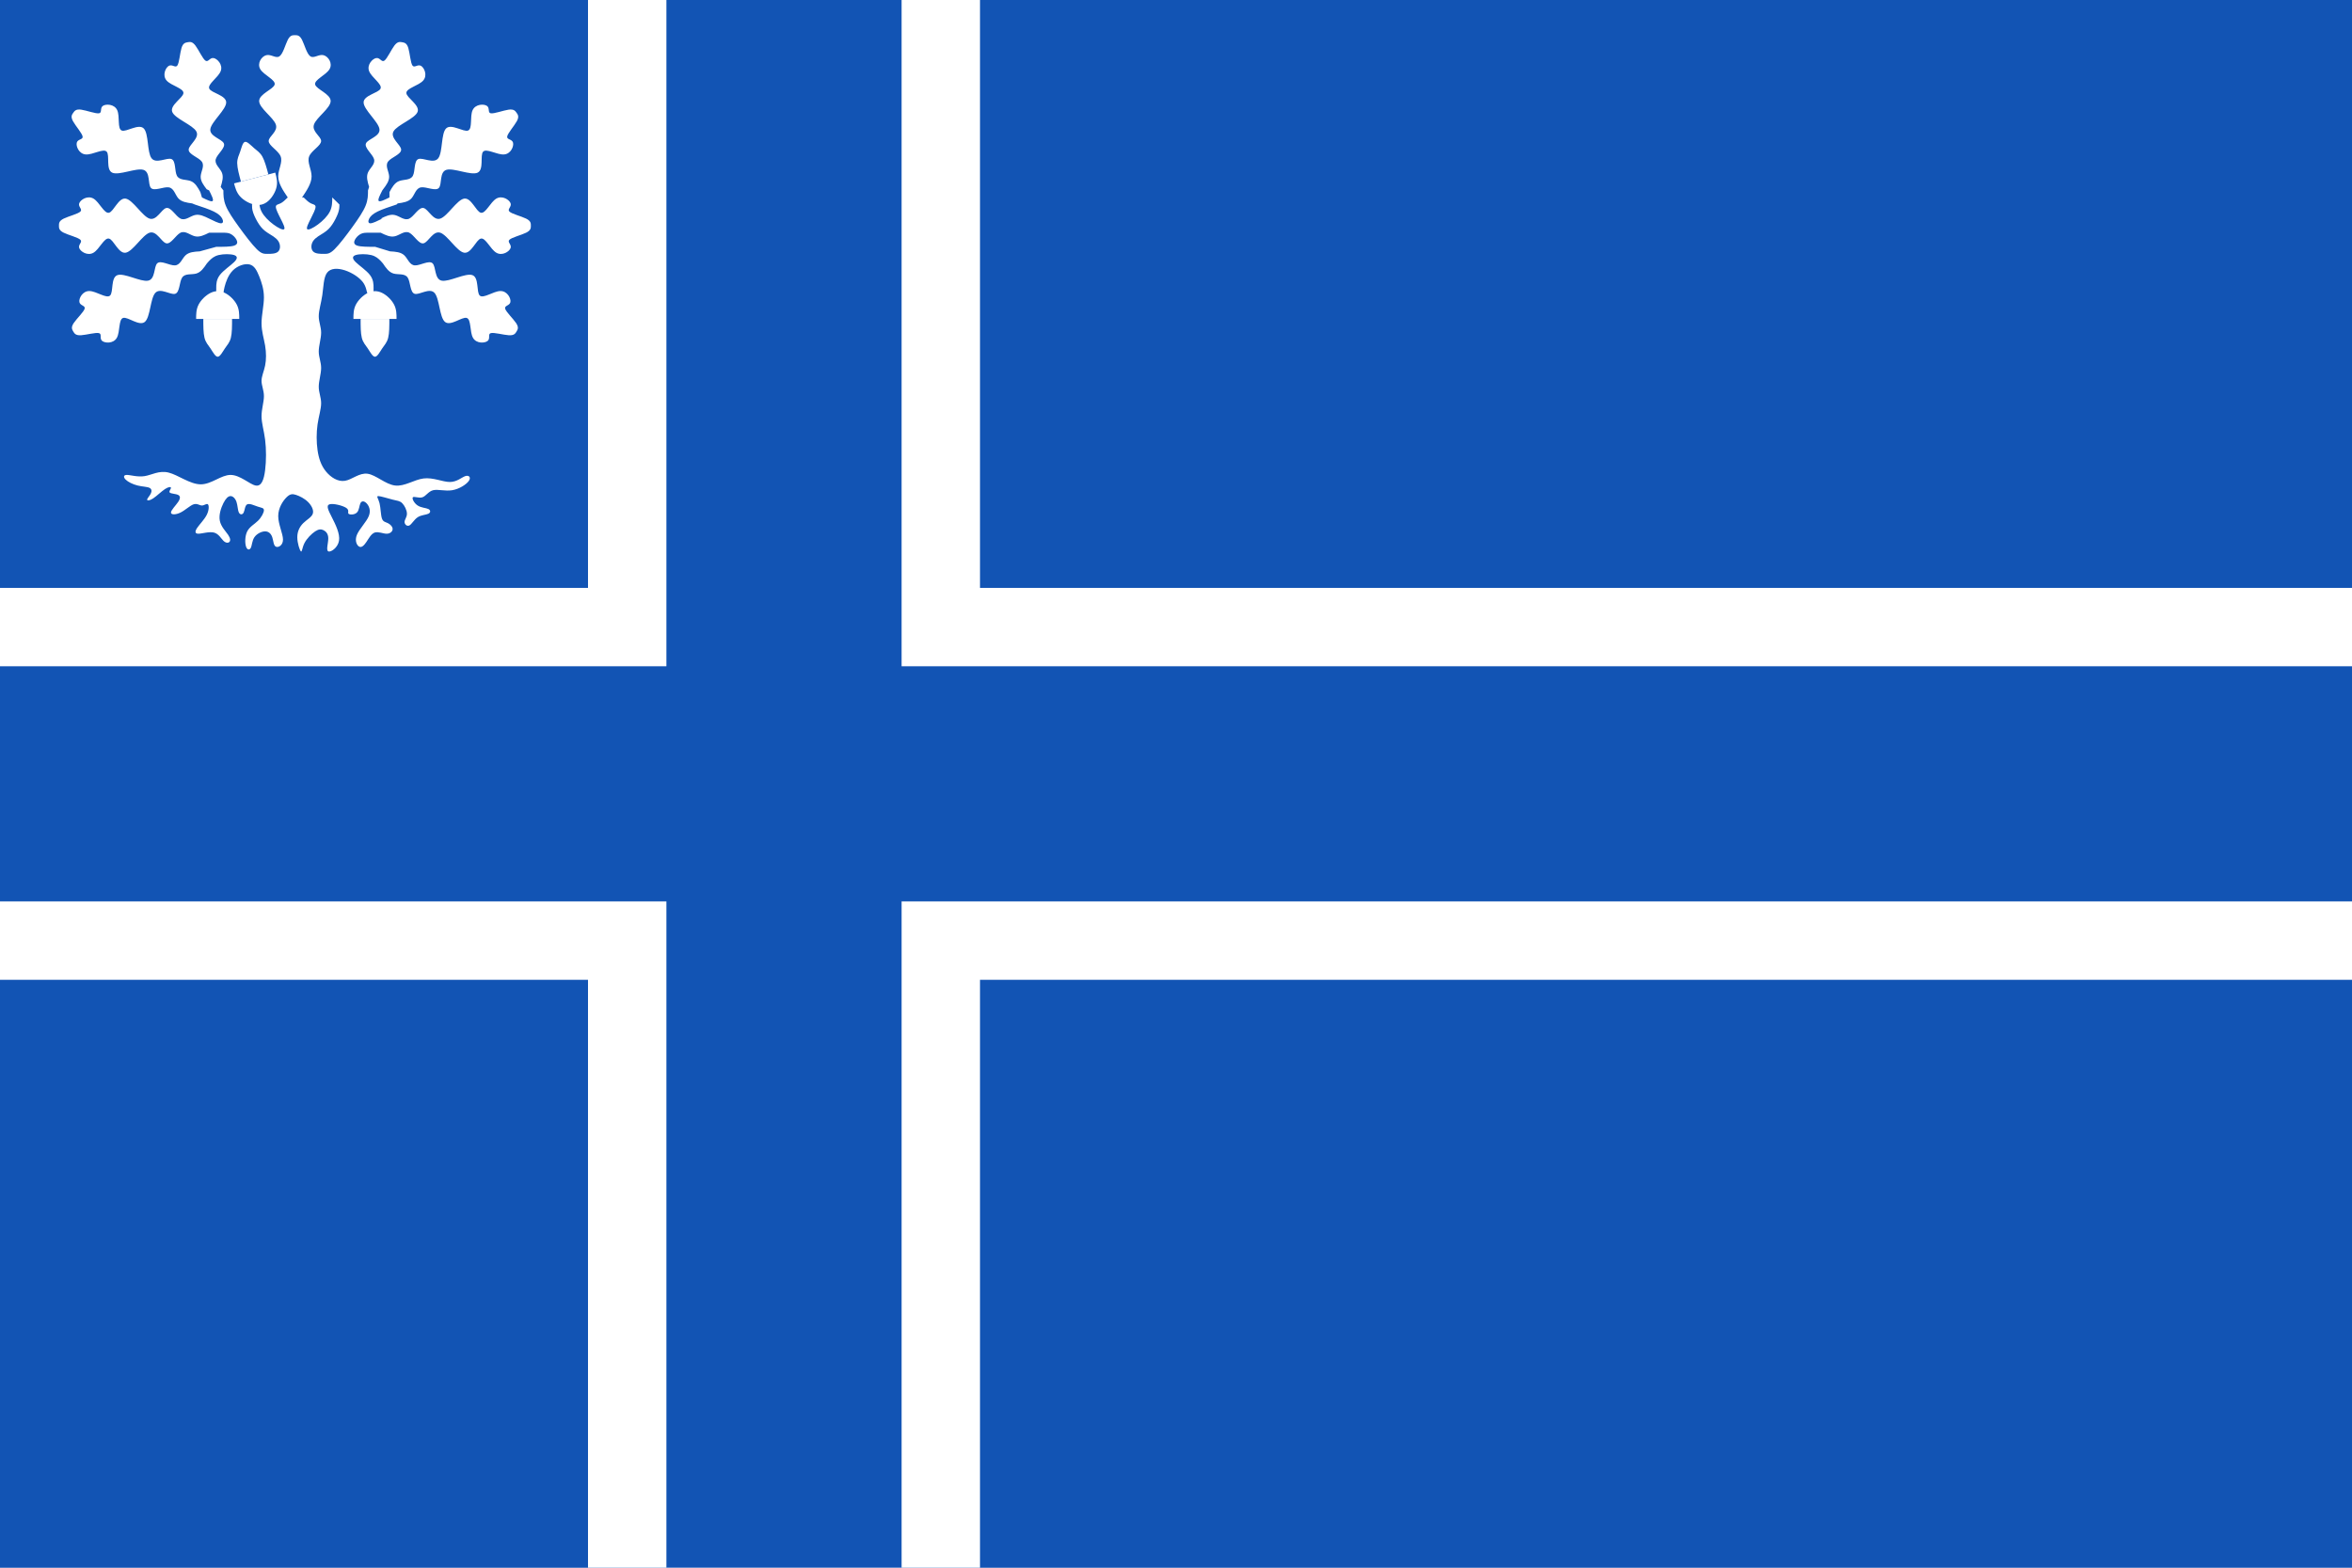 <?xml version="1.0" encoding="UTF-8" standalone="no"?>
<!-- Created with Inkscape (http://www.inkscape.org/) -->

<svg
   width="300"
   height="200"
   id="svg2"
   version="1.1"
   inkscape:version="1.1.1 (3bf5ae0d25, 2021-09-20)"
   sodipodi:docname="Samhold and Karnamark Flag.svg"
   inkscape:export-filename="D:\MN\MON\MON Flag 180523.png"
   inkscape:export-xdpi="90"
   inkscape:export-ydpi="90"
   xmlns:inkscape="http://www.inkscape.org/namespaces/inkscape"
   xmlns:sodipodi="http://sodipodi.sourceforge.net/DTD/sodipodi-0.dtd"
   xmlns="http://www.w3.org/2000/svg"
   xmlns:svg="http://www.w3.org/2000/svg"
   xmlns:rdf="http://www.w3.org/1999/02/22-rdf-syntax-ns#"
   xmlns:cc="http://creativecommons.org/ns#"
   xmlns:dc="http://purl.org/dc/elements/1.1/">
  <defs
     id="defs4" />
  <sodipodi:namedview
     id="base"
     pagecolor="#ffffff"
     bordercolor="#666666"
     borderopacity="1.0"
     inkscape:pageopacity="0.0"
     inkscape:pageshadow="2"
     inkscape:zoom="1.109018"
     inkscape:cx="77.996927"
     inkscape:cy="19.38652"
     inkscape:document-units="px"
     inkscape:current-layer="layer1"
     showgrid="false"
     fit-margin-top="0"
     fit-margin-left="0"
     fit-margin-right="0"
     fit-margin-bottom="0"
     showguides="true"
     inkscape:guide-bbox="true"
     inkscape:window-width="1920"
     inkscape:window-height="1017"
     inkscape:window-x="-8"
     inkscape:window-y="-8"
     inkscape:window-maximized="1"
     inkscape:pagecheckerboard="0" />
  <g
     inkscape:label="Layer 1"
     inkscape:groupmode="layer"
     id="layer1"
     transform="translate(-99.808,-487.393)">
    <g
       id="g2881">
      <rect
         y="487.393"
         x="99.808"
         height="200"
         width="300"
         id="rect2985"
         style="color:#000000;display:inline;overflow:visible;visibility:visible;fill:#1254b4;fill-opacity:1;fill-rule:nonzero;stroke:none;stroke-width:0;marker:none;enable-background:accumulate" />
      <rect
         y="487.393"
         x="99.808"
         height="85"
         width="85"
         id="rect2985-1"
         style="color:#000000;display:inline;overflow:visible;visibility:visible;fill:#ffffff;fill-opacity:1;fill-rule:nonzero;stroke:none;stroke-width:0;marker:none;enable-background:accumulate" />
      <rect
         y="487.393"
         x="214.808"
         height="85"
         width="185"
         id="rect2985-1-7"
         style="color:#000000;display:inline;overflow:visible;visibility:visible;fill:#ffffff;fill-opacity:1;fill-rule:nonzero;stroke:none;stroke-width:0;marker:none;enable-background:accumulate" />
      <rect
         y="602.393"
         x="99.808"
         height="85"
         width="85"
         id="rect2985-1-4"
         style="color:#000000;display:inline;overflow:visible;visibility:visible;fill:#ffffff;fill-opacity:1;fill-rule:nonzero;stroke:none;stroke-width:0;marker:none;enable-background:accumulate" />
      <rect
         y="602.393"
         x="214.808"
         height="85"
         width="185"
         id="rect2985-1-0"
         style="color:#000000;display:inline;overflow:visible;visibility:visible;fill:#ffffff;fill-opacity:1;fill-rule:nonzero;stroke:none;stroke-width:0;marker:none;enable-background:accumulate" />
      <rect
         y="487.393"
         x="99.808"
         height="75"
         width="75"
         id="rect2985-1-9"
         style="color:#000000;display:inline;overflow:visible;visibility:visible;fill:#1254b4;fill-opacity:1;fill-rule:nonzero;stroke:none;stroke-width:0;marker:none;enable-background:accumulate" />
      <rect
         y="487.393"
         x="224.808"
         height="75"
         width="175"
         id="rect2985-1-9-4"
         style="color:#000000;display:inline;overflow:visible;visibility:visible;fill:#1254b4;fill-opacity:1;fill-rule:nonzero;stroke:none;stroke-width:0;marker:none;enable-background:accumulate" />
      <rect
         y="612.393"
         x="99.808"
         height="75"
         width="75"
         id="rect2985-1-9-8"
         style="color:#000000;display:inline;overflow:visible;visibility:visible;fill:#1254b4;fill-opacity:1;fill-rule:nonzero;stroke:none;stroke-width:0;marker:none;enable-background:accumulate" />
      <rect
         y="612.393"
         x="224.808"
         height="75"
         width="175"
         id="rect2985-1-9-82"
         style="color:#000000;display:inline;overflow:visible;visibility:visible;fill:#1254b4;fill-opacity:1;fill-rule:nonzero;stroke:none;stroke-width:0;marker:none;enable-background:accumulate" />
      <g
         id="g1198"
         style="fill:#ffffff;stroke:none;stroke-width:2;stroke-miterlimit:10;stroke-dasharray:none"
         transform="matrix(0.152,0,0,0.15,100.944,486.482)">
        <path
           id="baum-1"
           class="Gold Rand2"
           d="m 180.001,258.001 c 0,-2 0,-4 1,-8 1,-4 3,-10 7,-14 4,-4 10,-6 14,-5 4,1 6,5 8,10 2,5 4,11 4,18 0,7 -2,15 -2,22 0,7 2,13 3,19 1,6 1,12 0,17 -1,5 -3,9 -3,13 0,4 2,8 2,13 0,5 -2,11 -2,17 0,6 2,12 3,20 1,8 1,18 0,26 -1,8 -3,14 -8,13 -5,-1 -13,-9 -21,-9 -8,0 -16,8 -25,8 -9,0 -19,-8 -27,-10 -8,-2 -14,2 -20,3 -6,1 -12,-1 -15,-1 -3,0 -3,2 -1,4 2,2 6,4 10,5 4,1 8,1 10,2 2,1 2,3 1,5 -1,2 -3,4 -3,5 0,1 2,1 5,-1 3,-2 7,-6 10,-8 3,-2 5,-2 5,-1 0,1 -2,3 -1,4 1,1 5,1 7,2 2,1 2,3 0,6 -2,3 -6,7 -6,9 0,2 4,2 8,0 4,-2 8,-6 11,-7 3,-1 5,1 7,1 2,0 4,-2 5,-1 1,1 1,5 -1,9 -2,4 -6,8 -8,11 -2,3 -2,5 1,5 3,0 9,-2 13,-1 4,1 6,5 8,7 2,2 4,2 5,1 1,-1 1,-3 -1,-6 -2,-3 -6,-7 -7,-12 -1,-5 1,-11 3,-15 2,-4 4,-6 6,-6 2,0 4,2 5,5 1,3 1,7 2,9 1,2 3,2 4,0 1,-2 1,-6 3,-7 2,-1 6,1 9,2 3,1 5,1 5,3 0,2 -2,6 -5,9 -3,3 -7,5 -9,9 -2,4 -2,10 -1,13 1,3 3,3 4,1 1,-2 1,-6 3,-9 2,-3 6,-5 9,-5 3,0 5,2 6,5 1,3 1,7 3,8 2,1 6,-1 6,-6 0,-5 -4,-13 -4,-20 0,-7 4,-13 7,-16 3,-3 5,-3 8,-2 3,1 7,3 10,6 3,3 5,7 4,10 -1,3 -5,5 -8,8 -3,3 -5,7 -5,12 0,5 2,11 3,12 1,1 1,-3 3,-7 2,-4 6,-8 9,-10 3,-2 5,-2 7,-1 2,1 4,3 4,7 0,4 -2,10 0,11 2,1 8,-3 9,-9 1,-6 -3,-14 -6,-20 -3,-6 -5,-10 -2,-11 3,-1 11,1 14,3 3,2 1,4 2,5 1,1 5,1 7,-1 2,-2 2,-6 3,-8 1,-2 3,-2 5,0 2,2 4,6 2,11 -2,5 -8,11 -10,16 -2,5 0,9 2,10 2,1 4,-1 6,-4 2,-3 4,-7 7,-8 3,-1 7,1 10,1 3,0 5,-2 5,-4 0,-2 -2,-4 -4,-5 -2,-1 -4,-1 -5,-4 -1,-3 -1,-9 -2,-13 -1,-4 -3,-6 -1,-6 2,0 8,2 12,3 4,1 6,1 8,3 2,2 4,6 4,9 0,3 -2,5 -2,7 0,2 2,4 4,3 2,-1 4,-5 7,-7 3,-2 7,-2 9,-3 2,-1 2,-3 0,-4 -2,-1 -6,-1 -9,-3 -3,-2 -5,-6 -4,-7 1,-1 5,1 8,0 3,-1 5,-5 9,-6 4,-1 10,1 16,0 6,-1 12,-5 14,-8 2,-3 0,-5 -3,-4 -3,1 -7,5 -13,5 -6,0 -14,-4 -22,-3 -8,1 -16,7 -24,6 -8,-1 -16,-9 -23,-10 -7,-1 -13,5 -19,6 -6,1 -12,-3 -16,-8 -4,-5 -6,-11 -7,-18 -1,-7 -1,-15 0,-22 1,-7 3,-13 3,-18 0,-5 -2,-9 -2,-14 0,-5 2,-11 2,-16 0,-5 -2,-9 -2,-14 0,-5 2,-11 2,-16 0,-5 -2,-9 -2,-14 0,-5 2,-11 3,-18 1,-7 1,-15 4,-19 3,-4 9,-4 15,-2 6,2 12,6 15,10 3,4 3,8 4,10 1,2 3,2 4,1 1,-1 1,-3 1,-6 0,-3 0,-7 -3,-11 -3,-4 -9,-8 -12,-11 -3,-3 -3,-5 0,-6 3,-1 9,-1 13,0 4,1 6,3 8,5 l 1.867,2.133 c 2.489,3.733 4.978,7.467 8.933,8.6 3.955,1.133 9.378,-0.333 11.822,3.4 2.445,3.733 1.911,12.667 5.889,13.822 3.977,1.156 12.467,-5.467 16.667,-0.733 4.2,4.733 4.111,20.823 8.8,24.667 4.689,3.845 14.155,-4.555 18.133,-3.422 3.977,1.133 2.467,11.8 5.311,16.911 2.845,5.111 10.045,4.667 12.4,2.577 2.356,-2.089 -0.133,-5.822 2.578,-6.555 2.711,-0.733 10.622,1.533 15.089,1.8 4.467,0.267 5.489,-1.467 6.511,-3.2 1.022,-1.733 2.045,-3.467 -0.422,-7.2 -2.467,-3.733 -8.423,-9.467 -9.156,-12.2 -0.733,-2.733 3.756,-2.467 4.4,-5.555 0.645,-3.089 -2.555,-9.533 -8.4,-9.445 -5.844,0.089 -14.333,6.711 -17.311,3.845 -2.978,-2.867 -0.445,-15.223 -6.133,-17.356 -5.689,-2.133 -19.6,5.956 -25.8,4.689 -6.2,-1.267 -4.689,-11.889 -7.667,-14.756 -2.978,-2.867 -10.445,2.023 -14.889,1.756 -4.444,-0.267 -5.867,-5.689 -8.822,-8.533 -2.955,-2.845 -7.445,-3.111 -11.933,-3.378 l -12.533,-3.867 c -6,0 -12,0 -15,-1 -3,-1 -3,-3 -2,-5 1,-2 3,-4 5,-5 2,-1 4,-1 7,-1 3,0 7,0 11,0 h -1.333 c 4,2 8,4 12,3 4,-1 8,-5 12,-3 4,2 8,10 12,9 4,-1 8,-11 14,-9 6,2 14,16 20,17 6,1 10,-11 14,-12 4,-1 8,9 13,12 5,3 11,-1 12,-4 1,-3 -3,-5 -1,-7 2,-2 10,-4 14,-6 4,-2 4,-4 4,-6 0,-2 0,-4 -4,-6 -4,-2 -12,-4 -14,-6 -2,-2 2,-4 1,-7 -1,-3 -7,-7 -12,-4 -5,3 -9,13 -13,12 -4,-1 -8,-13 -14,-12 -6,1 -14,15 -20,17 -6,2 -10,-8 -14,-9 -4,-1 -8,7 -12,9 -4,2 -8,-2 -12,-3 -4,-1 -8,1 -12,3 h 1.333 c -4,2 -8,4 -10,4 -2,0 -2,-2 -1,-4 1,-2 3,-4 7,-6 4,-2 10,-4 16,-6 l 0.933,-0.933 c 4.445,-0.622 8.889,-1.245 11.578,-4.333 2.689,-3.089 3.622,-8.645 8.022,-9.311 4.4,-0.667 12.267,3.556 14.978,0.445 2.711,-3.111 0.267,-13.555 6.333,-15.355 6.067,-1.8 20.644,5.044 26.133,2.422 5.489,-2.622 1.889,-14.711 4.6,-17.822 2.711,-3.111 11.733,2.755 17.555,2.333 5.822,-0.423 8.445,-7.133 7.533,-10.156 -0.911,-3.022 -5.355,-2.355 -4.867,-5.133 0.489,-2.777 5.911,-9 8.045,-12.933 2.133,-3.933 0.977,-5.577 -0.178,-7.222 -1.155,-1.645 -2.311,-3.289 -6.733,-2.645 -4.422,0.645 -12.111,3.578 -14.889,3.089 -2.778,-0.489 -0.645,-4.4 -3.178,-6.267 -2.533,-1.867 -9.733,-1.689 -12.111,3.644 -2.377,5.333 0.067,15.823 -3.8,17.289 -3.867,1.467 -14.044,-6.089 -18.377,-1.845 -4.333,4.245 -2.823,20.289 -6.6,25.378 -3.778,5.089 -12.845,-0.778 -16.711,0.711 -3.867,1.489 -2.533,10.333 -4.645,14.267 -2.111,3.933 -7.667,2.956 -11.511,4.445 -3.845,1.489 -5.978,5.445 -8.111,9.4 v 4.533 c -4,2 -8,4 -9,3 -1,-1 1,-5 3,-9 l 0.667,-0.933 c 2.667,-3.555 5.333,-7.111 5.045,-11.222 -0.289,-4.111 -3.533,-8.778 -0.867,-12.378 2.667,-3.6 11.244,-6.133 10.955,-10.245 -0.289,-4.111 -9.445,-9.8 -6.422,-15.355 3.022,-5.555 18.222,-10.978 20.244,-16.711 2.023,-5.733 -9.133,-11.777 -9.422,-15.889 -0.289,-4.111 10.289,-6.289 14.111,-10.689 3.822,-4.4 0.889,-11.023 -1.911,-12.533 -2.8,-1.511 -5.467,2.089 -7.089,-0.223 -1.623,-2.311 -2.2,-10.533 -3.467,-14.822 -1.267,-4.289 -3.223,-4.645 -5.178,-5 -1.955,-0.355 -3.911,-0.711 -6.578,2.889 -2.667,3.6 -6.044,11.156 -8.377,12.778 -2.333,1.622 -3.623,-2.689 -6.756,-2.222 -3.133,0.467 -8.111,5.711 -6.022,11.155 2.089,5.445 11.245,11.089 9.578,14.845 -1.667,3.755 -14.156,5.622 -14.2,11.711 -0.045,6.089 12.355,16.4 13.289,22.645 0.933,6.245 -9.6,8.422 -11.289,12.178 -1.689,3.755 5.467,9.089 6.733,13.377 1.267,4.289 -3.356,7.533 -5.023,11.311 -1.667,3.778 -0.377,8.089 0.911,12.4 l -0.933,2.933 c 0,4 0,8 -2,13 -2,5 -6,11 -11,18 -5,7 -11,15 -15,19 -4,4 -6,4 -9,4 -3,0 -7,0 -9,-2 -2,-2 -2,-6 0,-9 2,-3 6,-5 9,-7 3,-2 5,-4 7,-7 2,-3 4,-7 5,-10 1,-3 1,-5 1,-7 l -6,-6 c 0,4 0,8 -2,12 -2,4 -6,8 -10,11 -4,3 -8,5 -9,4 -1,-1 1,-5 3,-9 2,-4 4,-8 4,-10 0,-2 -2,-2 -4,-3 -2,-1 -4,-3 -6,-5 h -1.333 c 4,-6 8,-12 8,-18 0,-6 -4,-12 -2,-17 2,-5 10,-9 10,-13 0,-4 -8,-8 -6,-14 2,-6 14,-14 14,-20 0,-6 -12,-10 -13,-14 -1,-4 9,-8 12,-13 3,-5 -1,-11 -5,-12 -4,-1 -8,3 -11,1 -3,-2 -5,-10 -7,-14 -2,-4 -4,-4 -6,-4 -2,0 -4,0 -6,4 -2,4 -4,12 -7,14 -3,2 -7,-2 -11,-1 -4,1 -8,7 -5,12 3,5 13,9 12,13 -1,4 -13,8 -13,14 0,6 12,14 14,20 2,6 -6,10 -6,14 0,4 8,8 10,13 2,5 -2,11 -2,17 0,6 4,12 8,18 v 0 c -2,2 -4,4 -6,5 -2,1 -4,1 -4,3 0,2 2,6 4,10 2,4 4,8 3,9 -1,1 -5,-1 -9,-4 -4,-3 -8,-7 -10,-11 -2,-4 -2,-8 -2,-12 l -6,6 c 0,2 0,4 1,7 1,3 3,7 5,10 2,3 4,5 7,7 3,2 7,4 9,7 2,3 2,7 0,9 -2,2 -6,2 -9,2 -3,0 -5,0 -9,-4 -4,-4 -10,-12 -15,-19 -5,-7 -9,-13 -11,-18 -2,-5 -2,-9 -2,-13 l -2.267,-2.933 c 1.289,-4.311 2.578,-8.622 0.911,-12.4 -1.667,-3.778 -6.289,-7.022 -5.023,-11.311 1.267,-4.289 8.423,-9.622 6.733,-13.377 -1.689,-3.756 -12.222,-5.933 -11.289,-12.178 0.933,-6.245 13.333,-16.555 13.289,-22.645 -0.044,-6.089 -12.533,-7.955 -14.2,-11.711 -1.667,-3.756 7.489,-9.4 9.578,-14.845 2.089,-5.445 -2.889,-10.689 -6.022,-11.155 -3.133,-0.467 -4.423,3.844 -6.756,2.222 -2.333,-1.622 -5.711,-9.178 -8.377,-12.778 -2.667,-3.6 -4.623,-3.244 -6.578,-2.889 -1.955,0.355 -3.911,0.711 -5.178,5 -1.267,4.289 -1.844,12.511 -3.467,14.822 -1.622,2.311 -4.289,-1.289 -7.089,0.223 -2.8,1.511 -5.733,8.133 -1.911,12.533 3.823,4.4 14.4,6.577 14.111,10.689 -0.289,4.111 -11.445,10.155 -9.422,15.889 2.022,5.733 17.222,11.156 20.244,16.711 3.023,5.555 -6.133,11.245 -6.422,15.355 -0.289,4.111 8.289,6.645 10.955,10.245 2.667,3.6 -0.577,8.267 -0.867,12.378 -0.289,4.111 2.378,7.667 5.045,11.222 l 2,0.933 c 2,4 4,8 3,9 -1,1 -5,-1 -9,-3 l -1.333,-4.533 c -2.133,-3.955 -4.267,-7.911 -8.111,-9.4 -3.844,-1.489 -9.4,-0.511 -11.511,-4.445 -2.111,-3.933 -0.778,-12.777 -4.645,-14.267 -3.867,-1.489 -12.933,4.378 -16.711,-0.711 -3.777,-5.089 -2.267,-21.133 -6.6,-25.378 -4.333,-4.245 -14.511,3.311 -18.377,1.845 -3.867,-1.467 -1.423,-11.956 -3.8,-17.289 -2.378,-5.333 -9.578,-5.511 -12.111,-3.644 -2.533,1.867 -0.4,5.777 -3.178,6.267 -2.777,0.489 -10.467,-2.445 -14.889,-3.089 -4.422,-0.644 -5.578,1 -6.733,2.645 -1.155,1.645 -2.311,3.289 -0.178,7.222 2.133,3.933 7.556,10.156 8.045,12.933 0.489,2.778 -3.955,2.111 -4.867,5.133 -0.911,3.023 1.711,9.733 7.533,10.156 5.822,0.422 14.845,-5.445 17.555,-2.333 2.711,3.111 -0.889,15.2 4.6,17.822 5.489,2.622 20.067,-4.222 26.133,-2.422 6.067,1.8 3.623,12.244 6.333,15.355 2.711,3.111 10.578,-1.111 14.978,-0.445 4.4,0.667 5.333,6.223 8.022,9.311 2.689,3.089 7.133,3.711 11.578,4.333 l 2.267,0.933 c 6,2 12,4 16,6 4,2 6,4 7,6 1,2 1,4 -1,4 -2,0 -6,-2 -10,-4 v 0 c -4,-2 -8,-4 -12,-3 -4,1 -8,5 -12,3 -4,-2 -8,-10 -12,-9 -4,1 -8,11 -14,9 -6,-2 -14,-16 -20,-17 -6,-1 -10,11 -14,12 -4,1 -8,-9 -13,-12 -5,-3 -11,1 -12,4 -1,3 3,5 1,7 -2,2 -10,4 -14,6 -4,2 -4,4 -4,6 0,2 0,4 4,6 4,2 12,4 14,6 2,2 -2,4 -1,7 1,3 7,7 12,4 5,-3 9,-13 13,-12 4,1 8,13 14,12 6,-1 14,-15 20,-17 6,-2 10,8 14,9 4,1 8,-7 12,-9 4,-2 8,2 12,3 4,1 8,-1 12,-3 v 0 c 4,0 8,0 11,0 3,0 5,0 7,1 2,1 4,3 5,5 1,2 1,4 -2,5 -3,1 -9,1 -15,1 l -13.867,3.867 c -4.489,0.267 -8.978,0.533 -11.933,3.378 -2.955,2.844 -4.378,8.267 -8.822,8.533 -4.445,0.267 -11.911,-4.623 -14.889,-1.756 -2.977,2.867 -1.467,13.489 -7.667,14.756 -6.2,1.267 -20.111,-6.823 -25.8,-4.689 -5.689,2.133 -3.155,14.489 -6.133,17.356 -2.977,2.867 -11.467,-3.756 -17.311,-3.845 -5.845,-0.089 -9.045,6.355 -8.4,9.445 0.644,3.089 5.133,2.822 4.4,5.555 -0.733,2.733 -6.689,8.467 -9.156,12.2 -2.467,3.733 -1.444,5.467 -0.422,7.2 1.022,1.733 2.045,3.467 6.511,3.2 4.467,-0.267 12.377,-2.533 15.089,-1.8 2.711,0.733 0.222,4.467 2.578,6.555 2.355,2.089 9.555,2.533 12.4,-2.577 2.844,-5.111 1.333,-15.778 5.311,-16.911 3.978,-1.133 13.445,7.267 18.133,3.422 4.689,-3.844 4.6,-19.933 8.8,-24.667 4.2,-4.733 12.689,1.889 16.667,0.733 3.978,-1.155 3.445,-10.089 5.889,-13.822 2.444,-3.733 7.867,-2.267 11.822,-3.4 3.955,-1.133 6.445,-4.867 8.933,-8.6 l 1.867,-2.133 c 2,-2 4,-4 8,-5 4,-1 10,-1 13,0 3,1 3,3 0,6 -3,3 -9,7 -12,11 -3,4 -3,8 -3,11 0,3 0,5 0,7 z"
           style="fill:#ffffff;fill-rule:evenodd;stroke:none;stroke-width:2;stroke-linecap:butt;stroke-linejoin:miter;stroke-miterlimit:10;stroke-dasharray:none" />
        <g
           transform="matrix(0.067,0,0,0.067,-66,12)"
           id="g21"
           style="fill:#ffffff;fill-rule:evenodd;stroke:none;stroke-width:30;stroke-linecap:butt;stroke-linejoin:miter;stroke-miterlimit:10;stroke-dasharray:none">
          <path
             id="use17"
             d="m 3420,3960 c 0,90 0,180 15,240 15,60 45,90 75,135 30,45 60,105 90,105 30,0 60,-60 90,-105 30,-45 60,-75 75,-135 15,-60 15,-150 15,-240"
             style="fill:#ffffff;stroke:none;stroke-width:30;stroke-miterlimit:10;stroke-dasharray:none" />
          <path
             id="use19"
             d="m 3330,3960 h 540 c 0,-60 0,-120 -30,-180 -30,-60 -90,-120 -150,-150 -60,-30 -120,-30 -180,0 -60,30 -120,90 -150,150 -30,60 -30,120 -30,180 z"
             style="fill:#ffffff;stroke:none;stroke-width:30;stroke-miterlimit:10;stroke-dasharray:none" />
        </g>
        <g
           transform="matrix(0.067,0,0,0.067,66,12)"
           id="g27"
           style="fill:#ffffff;fill-rule:evenodd;stroke:none;stroke-width:30;stroke-linecap:butt;stroke-linejoin:miter;stroke-miterlimit:10;stroke-dasharray:none">
          <path
             id="use23"
             d="m 3420,3960 c 0,90 0,180 15,240 15,60 45,90 75,135 30,45 60,105 90,105 30,0 60,-60 90,-105 30,-45 60,-75 75,-135 15,-60 15,-150 15,-240"
             style="fill:#ffffff;stroke:none;stroke-width:30;stroke-miterlimit:10;stroke-dasharray:none" />
          <path
             id="use25"
             d="m 3330,3960 h 540 c 0,-60 0,-120 -30,-180 -30,-60 -90,-120 -150,-150 -60,-30 -120,-30 -180,0 -60,30 -120,90 -150,150 -30,60 -30,120 -30,180 z"
             style="fill:#ffffff;stroke:none;stroke-width:30;stroke-miterlimit:10;stroke-dasharray:none" />
        </g>
        <g
           transform="matrix(-0.064,0.017,-0.017,-0.064,503.941,349.707)"
           id="g33"
           style="fill:#ffffff;fill-rule:evenodd;stroke:none;stroke-width:30;stroke-linecap:butt;stroke-linejoin:miter;stroke-miterlimit:10;stroke-dasharray:none">
          <path
             id="use29"
             d="m 3420,3960 c 0,90 0,180 15,240 15,60 45,90 75,135 30,45 60,105 90,105 30,0 60,-60 90,-105 30,-45 60,-75 75,-135 15,-60 15,-150 15,-240"
             style="fill:#ffffff;stroke:none;stroke-width:30;stroke-miterlimit:10;stroke-dasharray:none" />
          <path
             id="use31"
             d="m 3330,3960 h 540 c 0,-60 0,-120 -30,-180 -30,-60 -90,-120 -150,-150 -60,-30 -120,-30 -180,0 -60,30 -120,90 -150,150 -30,60 -30,120 -30,180 z"
             style="fill:#ffffff;stroke:none;stroke-width:30;stroke-miterlimit:10;stroke-dasharray:none" />
        </g>
      </g>
    </g>
  </g>
</svg>
